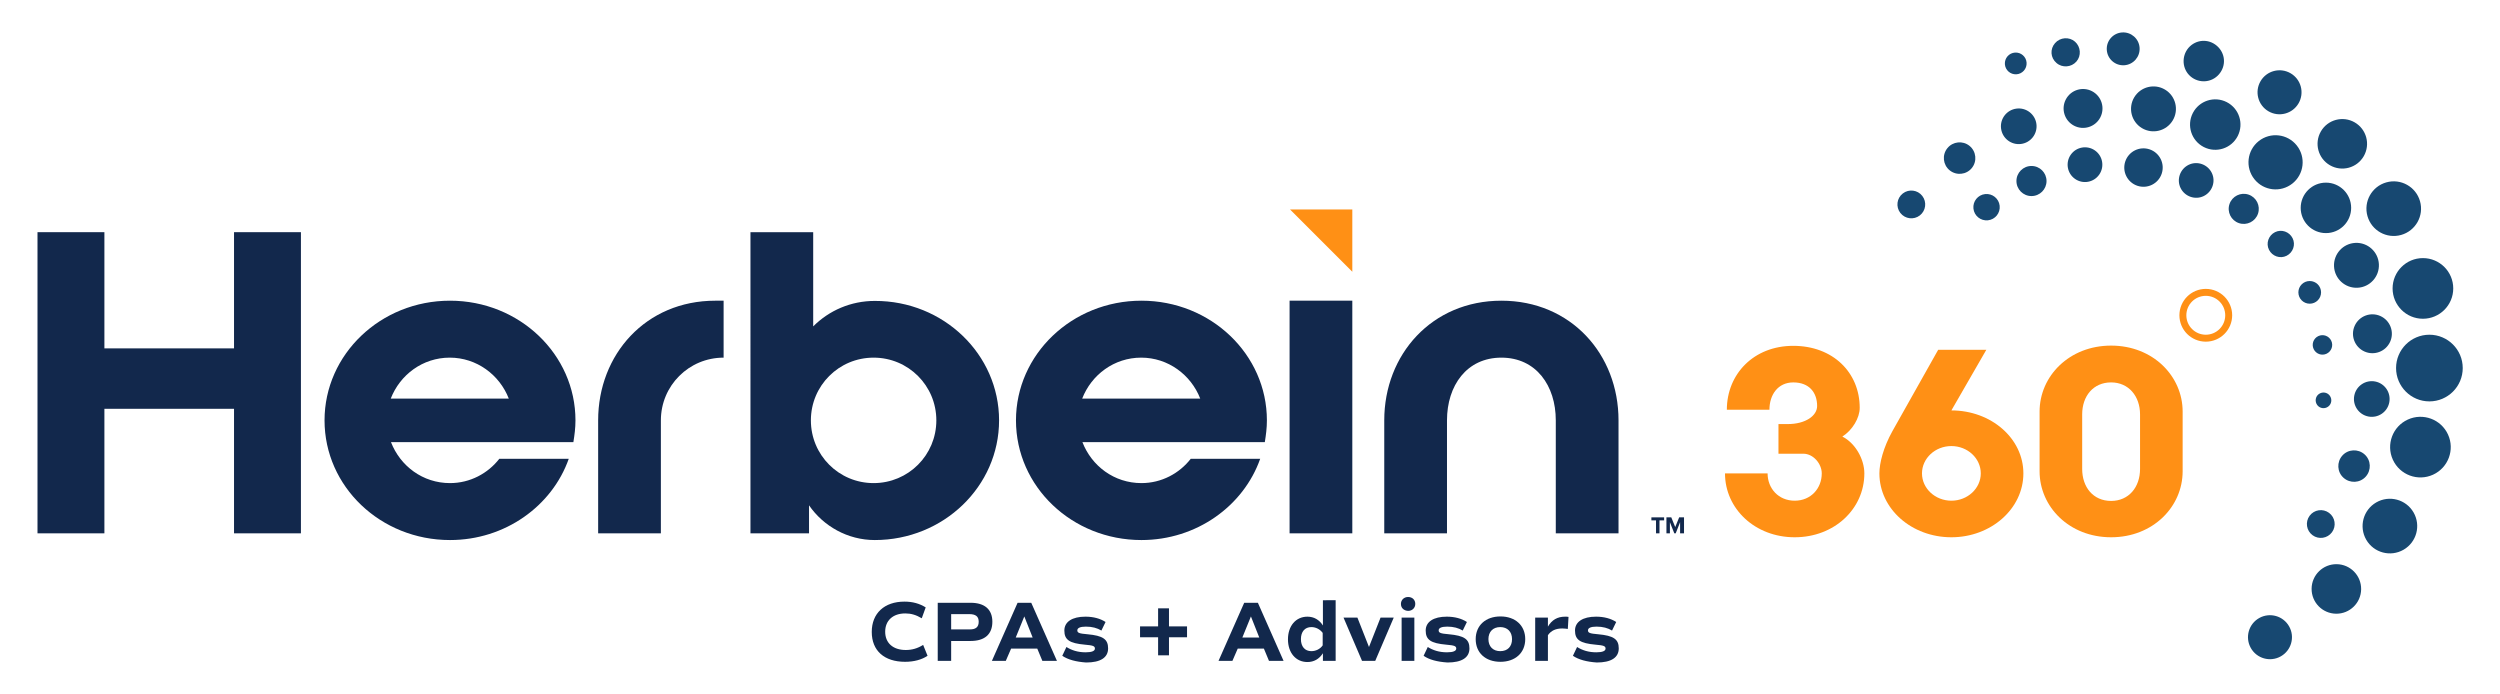 <?xml version="1.0" encoding="utf-8"?>
<!-- Generator: Adobe Illustrator 25.4.1, SVG Export Plug-In . SVG Version: 6.00 Build 0)  -->
<svg version="1.1" id="Layer_1" xmlns="http://www.w3.org/2000/svg" xmlns:xlink="http://www.w3.org/1999/xlink" x="0px" y="0px"
	 viewBox="0 0 1080 300" style="enable-background:new 0 0 1080 300;" xml:space="preserve">
<style type="text/css">
	.st0{fill:#12284C;}
	.st1{fill:#FF9015;}
	.st2{fill:#174871;}
	.st3{fill:none;stroke:#FF9015;stroke-width:3;stroke-miterlimit:10;}
</style>
<g>
	<g>
		<g>
			<path class="st0" d="M715.4,230.4v-5.6h-2v-1.3h5.5v1.3h-2v5.6H715.4z"/>
			<path class="st0" d="M725.8,230.4v-4.8l-1.9,4.8h-0.6l-1.9-4.8v4.8h-1.5v-6.9h2.1l1.7,4.2l1.7-4.2h2.1v6.9H725.8z"/>
		</g>
		<path class="st0" d="M16.2,230.4V100.3h28.9v50.2h56v-50.2H130v130.1h-28.9v-53.8h-56v53.8H16.2z"/>
		<path class="st0" d="M248.6,181.6c0,3.3-0.4,6.3-0.9,9.4h-78.8c4,10.3,13.7,17.7,25.5,17.7c8.7,0,16.4-4.2,21.3-10.5h30
			c-7.2,20.4-27.5,35.1-51.3,35.1c-30,0-54.2-23.1-54.2-51.7c0-28.5,24.2-51.7,54.2-51.7S248.6,153.1,248.6,181.6z M219.8,172.2
			c-4-10.3-13.9-17.7-25.5-17.7c-11.7,0-21.5,7.4-25.5,17.7H219.8z"/>
		<path class="st0" d="M309,129.9h3.6v24.6c-15,0-27.1,12.1-27.1,27.1v48.8h-27.1v-48.8C258.4,153.1,279,129.9,309,129.9z"/>
		<path class="st0" d="M431.6,181.6c0,28.5-24,51.7-53.7,51.7c-11.7,0-22.2-6-28.4-15v12.1h-25.3V100.3h27.1v40.7
			c6.9-6.9,16.3-11,26.6-11C407.6,129.9,431.6,153.1,431.6,181.6z M404.5,181.6c0-15-12.1-27.1-27.1-27.1s-27.1,12.1-27.1,27.1
			c0,15,12.1,27.1,27.1,27.1S404.5,196.6,404.5,181.6z"/>
		<path class="st0" d="M547.3,181.6c0,3.3-0.4,6.3-0.9,9.4h-78.8c4,10.3,13.7,17.7,25.5,17.7c8.7,0,16.4-4.2,21.3-10.5h30
			c-7.2,20.4-27.5,35.1-51.3,35.1c-30,0-54.2-23.1-54.2-51.7c0-28.5,24.2-51.7,54.2-51.7C523.1,129.9,547.3,153.1,547.3,181.6z
			 M518.5,172.2c-4-10.3-13.9-17.7-25.5-17.7c-11.7,0-21.5,7.4-25.5,17.7H518.5z"/>
		<path class="st0" d="M584.2,230.4h-27.1V129.9h27.1V230.4z"/>
		<path class="st0" d="M648.6,129.9c30,0,50.6,23.1,50.6,51.7v48.8h-27.1v-48.8c0-15-8.5-27.1-23.5-27.1c-15,0-23.5,12.1-23.5,27.1
			v48.8H598v-48.8C598,153.1,618.6,129.9,648.6,129.9z"/>
		<polygon class="st1" points="584.2,117.4 584.2,90.5 557.3,90.5 		"/>
		<g>
			<path class="st0" d="M376.6,273c0-8.1,5.5-13.1,14.1-13.1c3.5,0,6.5,0.8,9.2,2.5l-1.7,4.7c-2.5-1.5-4.7-2.1-7.1-2.1
				c-5.4,0-8.7,3.1-8.7,7.9c0,4.9,3.4,7.9,8.9,7.9c2.7,0,5.1-0.7,7.5-2.2l1.9,4.7c-2.5,1.7-5.9,2.6-9.7,2.6
				C382,285.9,376.6,281.1,376.6,273z"/>
			<path class="st0" d="M428.7,268.6c0,5.4-3.3,8.3-9.4,8.3h-8.4v8.6h-5.8v-25.1h14.2C425.4,260.4,428.7,263.3,428.7,268.6z
				 M422.8,268.6c0-2.3-1.3-3.3-4.1-3.3h-7.8v6.6h7.8C421.5,272,422.8,270.9,422.8,268.6z"/>
			<path class="st0" d="M448.1,280.2h-11.3l-2.3,5.3h-6l11.1-25.1h5.9l11.1,25.1h-6.3L448.1,280.2z M438.8,275.4h7.3l-3.6-9.1
				L438.8,275.4z"/>
			<path class="st0" d="M458.9,283.3l1.8-3.8c2.2,1.4,4.9,2.3,8.3,2.3c2.7,0,4-0.6,4-1.6c0-1.1-0.8-1.4-4.3-1.7
				c-6.7-0.6-8.9-2.1-8.9-6.1c0-3.8,3.4-6,9.1-6c3.4,0,6.4,0.8,8.7,2.3l-1.8,3.7c-1.8-1.1-4-1.7-6.7-1.7c-2.5,0-3.7,0.6-3.7,1.6
				c0,1.1,0.8,1.4,4.4,1.7c6.6,0.6,8.9,2.1,8.9,6.1c0,4-3.3,6.1-9.5,6.1C464.9,285.9,461.4,285,458.9,283.3z"/>
			<path class="st0" d="M512.8,275.3H505v7.8h-4.7v-7.8h-7.8v-4.7h7.8v-7.8h4.7v7.8h7.8V275.3z"/>
			<path class="st0" d="M546,280.2h-11.3l-2.3,5.3h-6l11.1-25.1h5.9l11.1,25.1h-6.3L546,280.2z M536.7,275.4h7.3l-3.6-9.1
				L536.7,275.4z"/>
			<path class="st0" d="M577,259.3v26.2h-5.5v-3.3c-1.6,2.5-3.9,3.8-6.7,3.8c-5,0-8.4-4-8.4-9.8s3.4-9.8,8.4-9.8
				c2.8,0,5.1,1.3,6.7,3.8v-10.9H577z M571.4,273.4c-1.2-1.6-3-2.5-4.9-2.5c-2.8,0-4.5,2-4.5,5.2s1.7,5.2,4.5,5.2
				c1.9,0,3.8-0.9,4.9-2.5V273.4z"/>
			<path class="st0" d="M602.1,266.8l-8,18.7h-5.7l-8-18.7h6l5,12.7l5-12.7H602.1z"/>
			<path class="st0" d="M605.2,260.9c0-1.7,1.3-3,3.1-3c1.8,0,3.1,1.2,3.1,3c0,1.7-1.3,3-3.1,3C606.4,263.8,605.2,262.6,605.2,260.9
				z M605.5,266.8h5.5v18.7h-5.5V266.8z"/>
			<path class="st0" d="M615,283.3l1.8-3.8c2.2,1.4,4.9,2.3,8.3,2.3c2.7,0,4-0.6,4-1.6c0-1.1-0.8-1.4-4.3-1.7
				c-6.7-0.6-8.9-2.1-8.9-6.1c0-3.8,3.4-6,9.1-6c3.4,0,6.4,0.8,8.7,2.3l-1.8,3.7c-1.8-1.1-4-1.7-6.7-1.7c-2.5,0-3.7,0.6-3.7,1.6
				c0,1.1,0.8,1.4,4.4,1.7c6.6,0.6,8.9,2.1,8.9,6.1c0,4-3.3,6.1-9.5,6.1C620.9,285.9,617.4,285,615,283.3z"/>
			<path class="st0" d="M637.5,276.1c0-5.9,4.3-9.8,10.7-9.8c6.4,0,10.7,3.9,10.7,9.8s-4.3,9.8-10.7,9.8
				C641.7,285.9,637.5,282,637.5,276.1z M653.2,276.1c0-3.2-2-5.2-5.1-5.2c-3.1,0-5.1,2-5.1,5.2s2,5.2,5.1,5.2
				C651.3,281.3,653.2,279.3,653.2,276.1z"/>
			<path class="st0" d="M677.6,266.5l-0.3,5.2c-0.7-0.1-1.6-0.2-2.4-0.2c-2.8,0-4.8,0.9-6.2,2.9v11.1h-5.5v-18.7h5.5v3.9
				c1.7-2.9,4.1-4.3,7.4-4.3C676.6,266.4,677.1,266.4,677.6,266.5z"/>
			<path class="st0" d="M679.5,283.3l1.8-3.8c2.2,1.4,4.9,2.3,8.3,2.3c2.7,0,4-0.6,4-1.6c0-1.1-0.8-1.4-4.3-1.7
				c-6.7-0.6-8.9-2.1-8.9-6.1c0-3.8,3.4-6,9.1-6c3.4,0,6.4,0.8,8.7,2.3l-1.8,3.7c-1.8-1.1-4-1.7-6.7-1.7c-2.5,0-3.7,0.6-3.7,1.6
				c0,1.1,0.8,1.4,4.4,1.7c6.6,0.6,8.9,2.1,8.9,6.1c0,4-3.3,6.1-9.5,6.1C685.5,285.9,682,285,679.5,283.3z"/>
		</g>
	</g>
	<g>
		<path class="st1" d="M805.4,204.5c0,15.3-12.9,27.6-30.1,27.6c-17.1,0-30.1-12.3-30.1-27.6h18.4c0,6.5,4.7,11.8,11.7,11.8
			c7,0,11.7-5.3,11.7-11.8c0-4.1-3.6-8.5-8-8.5h-10.7v-12.8h4c7.7,0,12.7-3.6,12.7-7.8c0-5.8-3.4-10.2-10.3-10.2
			c-6.6,0-10.3,5.3-10.3,11.8h-18.4c0-15.3,11.5-27.6,28.7-27.6c17.1,0,28.7,11.5,28.7,26.8c0,4.3-3.1,9.6-7.5,12.4
			C801.5,191.4,805.4,198.4,805.4,204.5z"/>
		<path class="st1" d="M874.1,204.5c0,15.3-14,27.6-31.1,27.6c-17.2,0-31.1-12.3-31.1-27.6c0-4.4,1.7-11.2,5.6-18.2
			c3.9-6.9,19.8-35.2,19.8-35.2h20.8L843,177.3C860.2,177.3,874.1,189.4,874.1,204.5z M855.7,204.5c0-6.5-5.7-11.8-12.7-11.8
			c-7,0-12.7,5.3-12.7,11.8c0,6.5,5.7,11.8,12.7,11.8C850,216.3,855.7,211,855.7,204.5z"/>
		<path class="st1" d="M942.9,203.6c0,15.3-12.8,28.5-30.9,28.5s-30.9-13.2-30.9-28.5v-25.8c0-15.3,12.8-28.5,30.9-28.5
			s30.9,13.2,30.9,28.5V203.6z M924.5,179c0-7.8-4.9-13.8-12.5-13.8c-7.7,0-12.5,5.9-12.5,13.8v23.6c0,7.8,4.7,13.8,12.5,13.8
			c7.6,0,12.5-5.9,12.5-13.8V179z"/>
	</g>
	<g>
		<g>
			<circle class="st2" cx="1049.5" cy="159" r="14.4"/>
			<circle class="st2" cx="1046.7" cy="124.6" r="13.1"/>
			
				<ellipse transform="matrix(0.962 -0.272 0.272 0.962 14.495 284.821)" class="st2" cx="1034.4" cy="90.1" rx="11.8" ry="11.8"/>
			
				<ellipse transform="matrix(0.499 -0.866 0.866 0.499 453.171 908.028)" class="st2" cx="1012.4" cy="61.8" rx="10.7" ry="10.7"/>
			
				<ellipse transform="matrix(0.504 -0.864 0.864 0.504 454.149 870.28)" class="st2" cx="984.4" cy="39.9" rx="9.5" ry="9.5"/>
			<path class="st2" d="M946.3,33c3.6,3.1,9.1,2.8,12.3-0.9s2.8-9.1-0.9-12.3s-9.1-2.8-12.3,0.9C942.3,24.4,942.7,29.9,946.3,33z"/>
			
				<ellipse transform="matrix(0.998 -6.525930e-02 6.525930e-02 0.998 0.576 59.893)" class="st2" cx="917.1" cy="21.1" rx="7.1" ry="7.1"/>
			<path class="st2" d="M888.4,27.2c2.5,2.2,6.4,1.9,8.6-0.6c2.2-2.5,1.9-6.4-0.6-8.6c-2.5-2.2-6.4-1.9-8.6,0.6
				C885.5,21.2,885.8,25,888.4,27.2z"/>
			
				<ellipse transform="matrix(0.998 -6.674785e-02 6.674785e-02 0.998 0.111 58.17)" class="st2" cx="870.6" cy="27.4" rx="4.7" ry="4.7"/>
			<g>
				
					<ellipse transform="matrix(0.909 -0.416 0.416 0.909 14.485 452.763)" class="st2" cx="1046" cy="193.1" rx="13.1" ry="13.1"/>
				
					<ellipse transform="matrix(0.866 -0.5 0.5 0.866 24.826 546.797)" class="st2" cx="1032.4" cy="227.1" rx="11.8" ry="11.8"/>
				
					<ellipse transform="matrix(1.229844e-02 -1 1 1.229844e-02 742.401 1260.595)" class="st2" cx="1009.3" cy="254.5" rx="10.7" ry="10.7"/>
				
					<ellipse transform="matrix(0.873 -0.488 0.488 0.873 -9.692 513.419)" class="st2" cx="980.5" cy="275.3" rx="9.5" ry="9.5"/>
			</g>
		</g>
		<g>
			
				<ellipse transform="matrix(0.783 -0.622 0.622 0.783 169.956 626.752)" class="st2" cx="982.9" cy="69.9" rx="11.7" ry="11.7"/>
			<circle class="st2" cx="1004.8" cy="89.8" r="10.9"/>
			
				<ellipse transform="matrix(0.999 -4.866720e-02 4.866720e-02 0.999 -4.369 49.667)" class="st2" cx="1017.8" cy="114.6" rx="9.7" ry="9.7"/>
			
				<ellipse transform="matrix(0.412 -0.911 0.911 0.412 471.749 1018.351)" class="st2" cx="1024.6" cy="143.8" rx="8.4" ry="8.4"/>
			
				<ellipse transform="matrix(0.191 -0.982 0.982 0.191 659.238 1145.424)" class="st2" cx="1024.5" cy="172.8" rx="7.7" ry="7.7"/>
			<path class="st2" d="M1012.4,206.4c2.8,2.5,7.1,2.3,9.6-0.5c2.5-2.8,2.3-7.1-0.5-9.6c-2.8-2.5-7.1-2.3-9.6,0.5
				S1009.6,203.9,1012.4,206.4z"/>
			<ellipse transform="matrix(0.593 -0.805 0.805 0.593 225.946 899.336)" class="st2" cx="1002.6" cy="226.2" rx="6" ry="6"/>
			<g>
				
					<ellipse transform="matrix(0.455 -0.89 0.89 0.455 473.67 881.516)" class="st2" cx="957.4" cy="53.6" rx="10.9" ry="10.9"/>
				
					<ellipse transform="matrix(0.515 -0.857 0.857 0.515 411.008 820.147)" class="st2" cx="930.3" cy="46.9" rx="9.7" ry="9.7"/>
				
					<ellipse transform="matrix(0.466 -0.885 0.885 0.466 438.611 821.534)" class="st2" cx="900.2" cy="47.2" rx="8.4" ry="8.4"/>
				<ellipse transform="matrix(0.992 -0.126 0.126 0.992 0.145 110.673)" class="st2" cx="872.1" cy="54.2" rx="7.7" ry="7.7"/>
				
					<ellipse transform="matrix(0.63 -0.777 0.777 0.63 260.295 682.705)" class="st2" cx="846.2" cy="68.4" rx="6.8" ry="6.8"/>
				<ellipse transform="matrix(0.791 -0.612 0.612 0.791 118.743 523.757)" class="st2" cx="825.5" cy="88.2" rx="6" ry="6"/>
			</g>
		</g>
		<g>
			
				<ellipse transform="matrix(0.318 -0.948 0.948 0.318 563.137 927.087)" class="st2" cx="925.8" cy="72.2" rx="8.3" ry="8.3"/>
			<g>
				<path class="st2" d="M942,81.2c1.8,3.7,6.3,5.3,10,3.5c3.7-1.8,5.3-6.3,3.5-10c-1.8-3.7-6.3-5.3-10-3.5
					C941.8,73,940.2,77.5,942,81.2z"/>
				
					<ellipse transform="matrix(0.321 -0.947 0.947 0.321 572.859 979.141)" class="st2" cx="969.2" cy="90.1" rx="6.5" ry="6.5"/>
				<path class="st2" d="M980.2,107.9c1.4,2.8,4.8,4,7.6,2.6c2.8-1.4,4-4.8,2.6-7.6c-1.4-2.8-4.8-4-7.6-2.6
					C980,101.7,978.8,105.1,980.2,107.9z"/>
				<circle class="st2" cx="997.8" cy="126.3" r="4.9"/>
				<path class="st2" d="M999.5,150.8c1,2.1,3.5,3,5.6,2s3-3.5,2-5.6c-1-2.1-3.5-3-5.6-2S998.5,148.7,999.5,150.8z"/>
				<path class="st2" d="M1000.7,174.4c0.8,1.7,2.8,2.4,4.5,1.6c1.7-0.8,2.4-2.8,1.6-4.5c-0.8-1.7-2.8-2.4-4.5-1.6
					C1000.6,170.7,999.9,172.7,1000.7,174.4z"/>
			</g>
			
				<ellipse transform="matrix(0.574 -0.819 0.819 0.574 325.873 767.79)" class="st2" cx="900.3" cy="70.9" rx="7.5" ry="7.5"/>
			<circle class="st2" cx="877.6" cy="78.2" r="6.5"/>
			
				<ellipse transform="matrix(0.994 -0.106 0.106 0.994 -4.668 91.345)" class="st2" cx="858.5" cy="89.7" rx="5.7" ry="5.7"/>
		</g>
	</g>
	<circle class="st3" cx="952.9" cy="136.2" r="9.9"/>
</g>
</svg>
